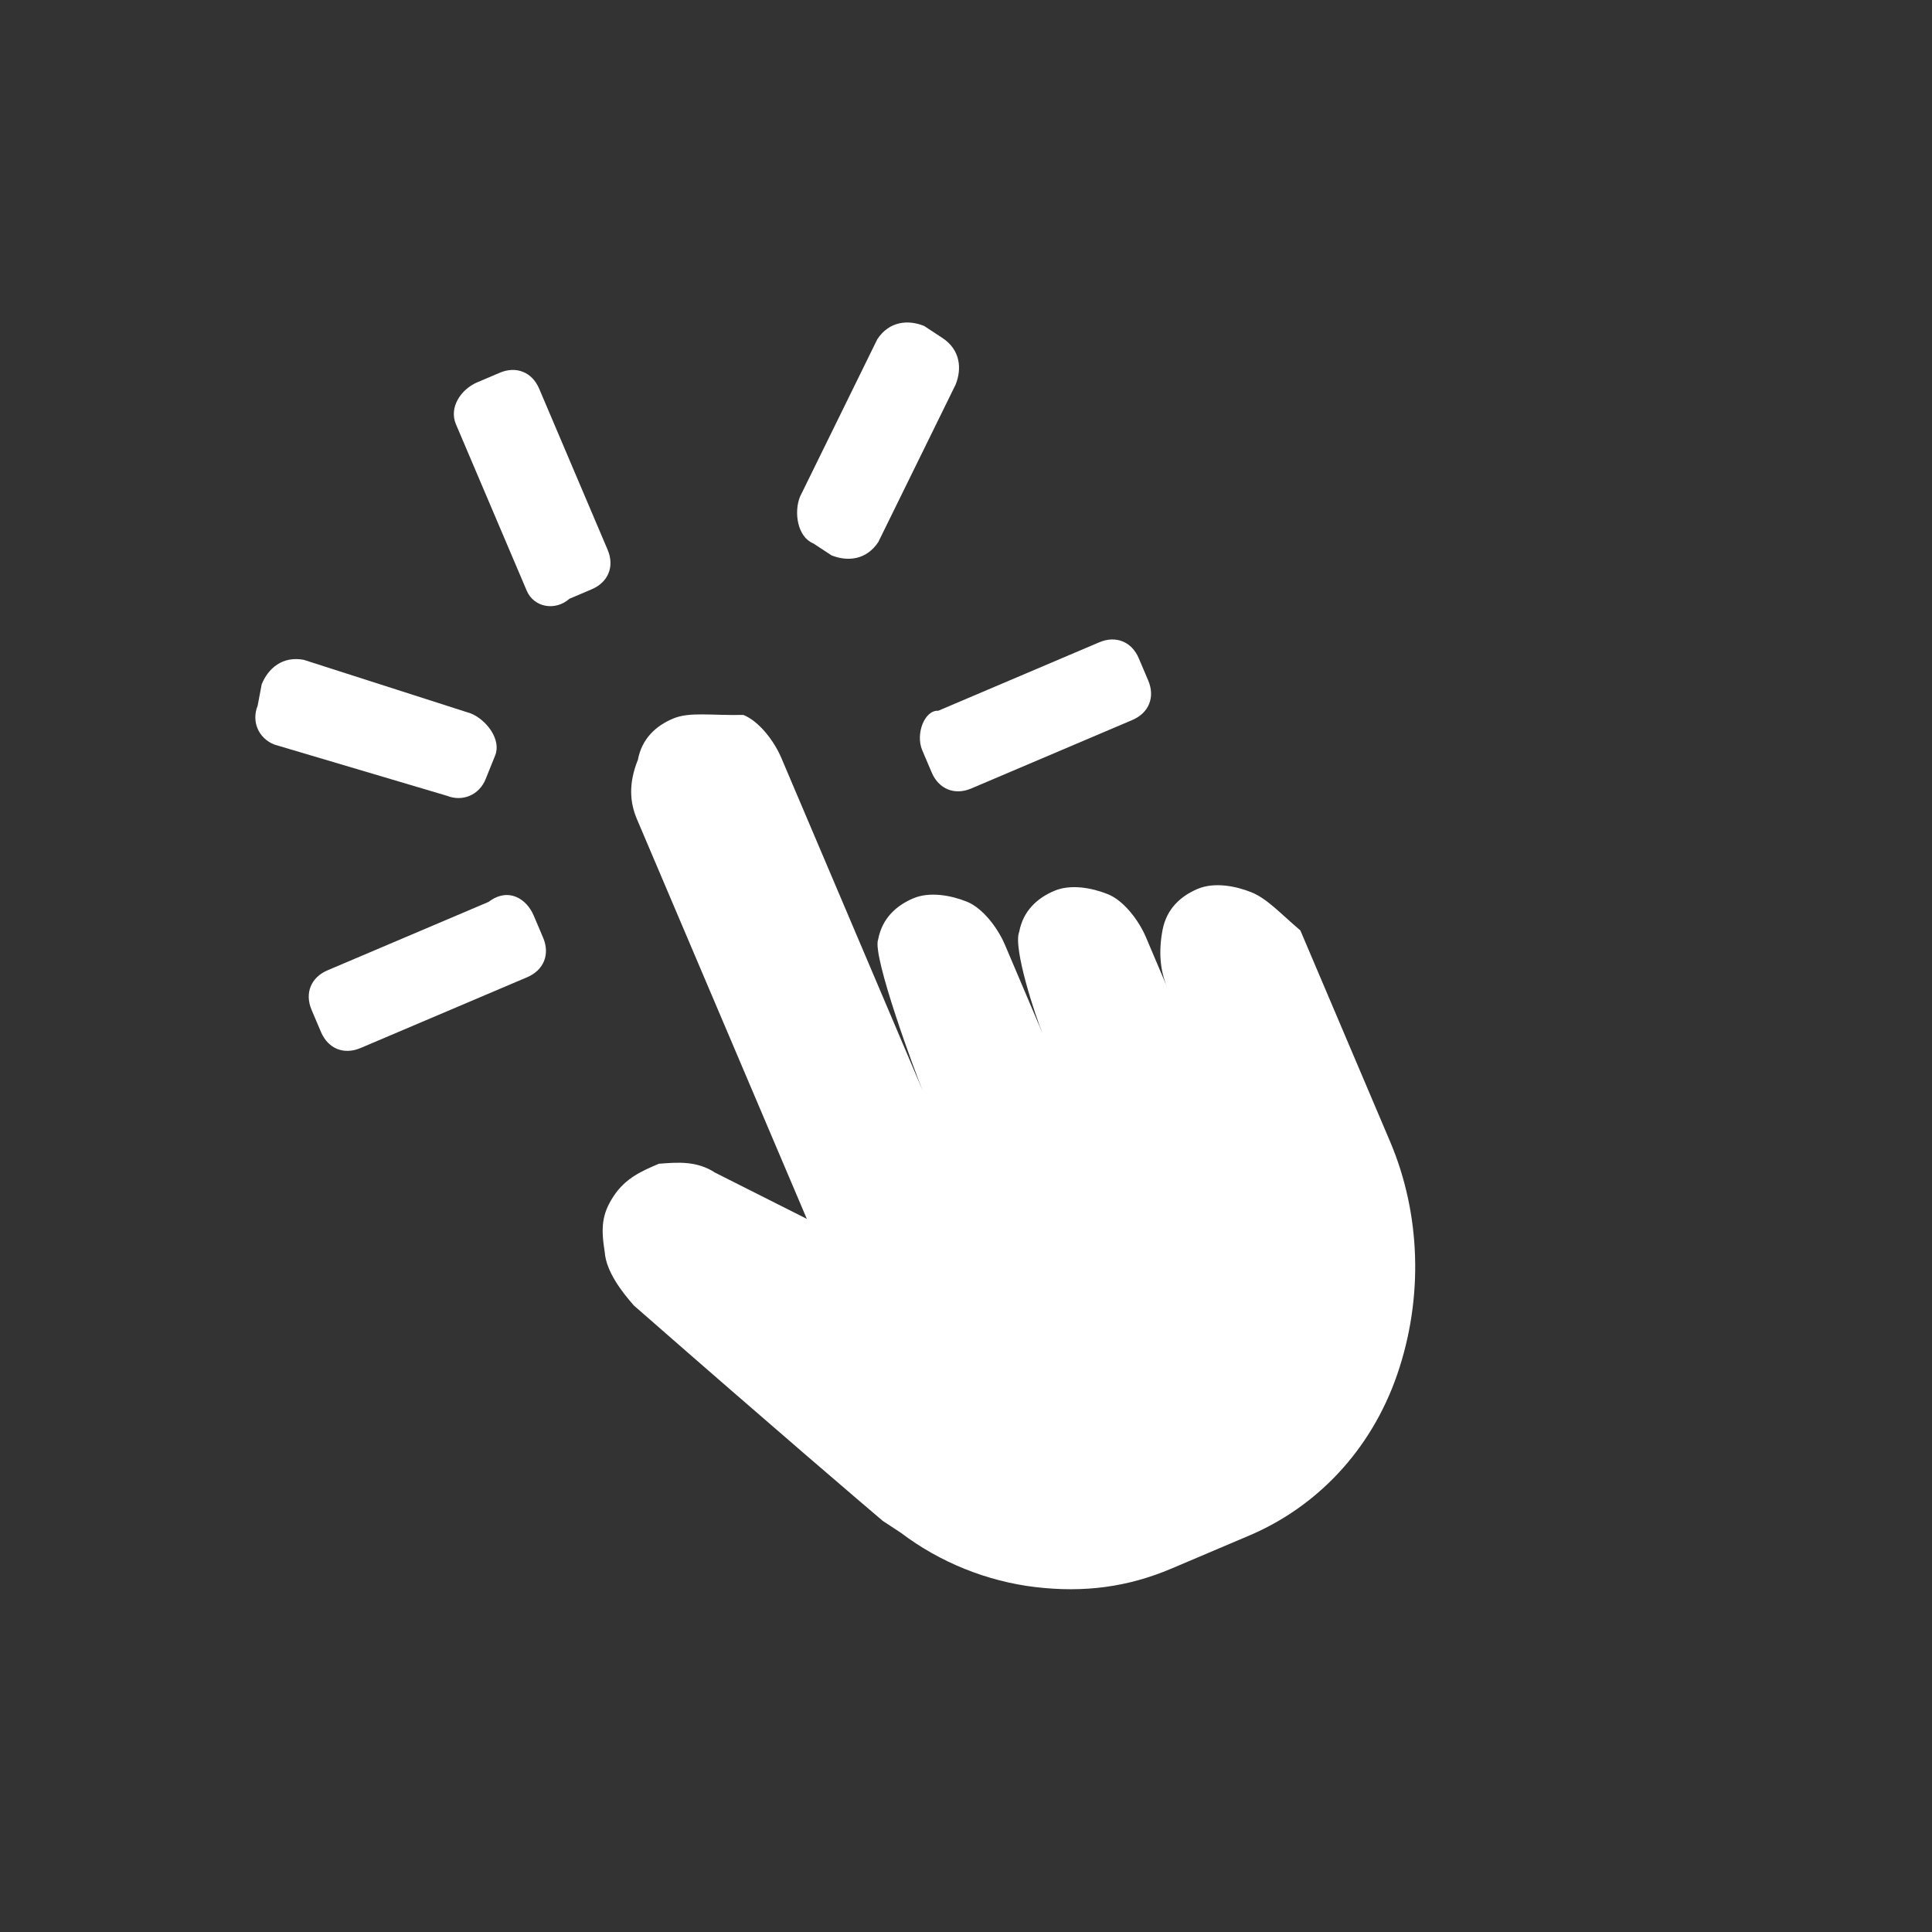 <svg width="44" height="44" viewBox="0 0 44 44" fill="none" xmlns="http://www.w3.org/2000/svg">
<rect x="0" y="0" width="44" height="44" fill="#333333" stroke="none"/>
<g clip-path="url(#clip0_102_3)">
<path d="M28.499 20.321C28.139 20.176 27.652 20.084 27.273 20.245C26.893 20.407 26.568 20.694 26.476 21.181C26.384 21.668 26.419 22.101 26.58 22.48L26.097 21.342C25.936 20.963 25.594 20.511 25.234 20.366C24.873 20.22 24.387 20.128 24.007 20.29C23.628 20.451 23.302 20.738 23.211 21.225C23.066 21.586 23.584 23.157 23.745 23.536L22.885 21.513C22.724 21.134 22.383 20.682 22.022 20.536C21.662 20.391 21.175 20.299 20.796 20.46C20.417 20.622 20.091 20.909 19.999 21.396C19.854 21.756 20.856 24.465 21.017 24.845L17.793 17.258C17.632 16.879 17.29 16.427 16.93 16.282C16.19 16.298 15.704 16.206 15.324 16.367C14.945 16.528 14.619 16.816 14.528 17.303C14.31 17.843 14.344 18.276 14.506 18.656L18.375 27.759L16.285 26.706C15.871 26.435 15.438 26.469 15.005 26.504C14.626 26.665 14.247 26.827 13.975 27.241C13.703 27.655 13.684 27.961 13.773 28.521C13.807 28.954 14.149 29.406 14.436 29.732C17.765 32.646 19.636 34.239 20.104 34.637L20.518 34.909C21.4 35.579 22.481 36.015 23.581 36.145C24.681 36.274 25.674 36.151 26.685 35.721L28.455 34.969C29.972 34.324 31.221 33.047 31.822 31.299C32.422 29.551 32.356 27.639 31.657 25.995L29.615 21.19C29.147 20.792 28.859 20.466 28.499 20.321Z" fill="white"/>
<path d="M12.154 20.849L12.369 21.355C12.53 21.734 12.385 22.095 12.005 22.256L8.212 23.868C7.833 24.029 7.473 23.884 7.311 23.505L7.096 22.999C6.935 22.62 7.081 22.259 7.46 22.098L11.127 20.54C11.579 20.198 11.993 20.47 12.154 20.849Z" fill="white"/>
<path d="M11.277 17.205L11.059 17.746C10.913 18.106 10.534 18.267 10.174 18.122L6.245 16.956C5.884 16.81 5.723 16.431 5.868 16.07L5.96 15.584C6.106 15.223 6.431 14.936 6.918 15.027L10.72 16.247C11.081 16.393 11.422 16.845 11.277 17.205Z" fill="white"/>
<path d="M21.004 17.088L21.219 17.593C21.381 17.973 21.741 18.118 22.12 17.957L25.787 16.398C26.166 16.237 26.311 15.877 26.15 15.498L25.935 14.992C25.774 14.613 25.414 14.467 25.035 14.628L21.368 16.187C21.061 16.168 20.843 16.708 21.004 17.088Z" fill="white"/>
<path d="M18.523 12.376L18.937 12.648C19.298 12.793 19.731 12.758 20.003 12.344L21.763 8.76C21.909 8.399 21.874 7.966 21.46 7.695L21.046 7.423C20.685 7.277 20.252 7.312 19.98 7.726L18.22 11.311C18.075 11.671 18.163 12.231 18.523 12.376Z" fill="white"/>
<path d="M10.873 8.705L11.379 8.49C11.758 8.329 12.119 8.474 12.28 8.854L13.838 12.52C14 12.9 13.854 13.26 13.475 13.421L12.969 13.636C12.644 13.924 12.157 13.832 11.996 13.453L10.383 9.66C10.222 9.28 10.494 8.866 10.873 8.705Z" fill="white"/>
</g>
<defs>
<clipPath id="clip0_102_3">
<rect width="32.972" height="32.972" fill="white" transform="translate(0 13.327) rotate(-23.027)"/>
</clipPath>
</defs>
</svg>
